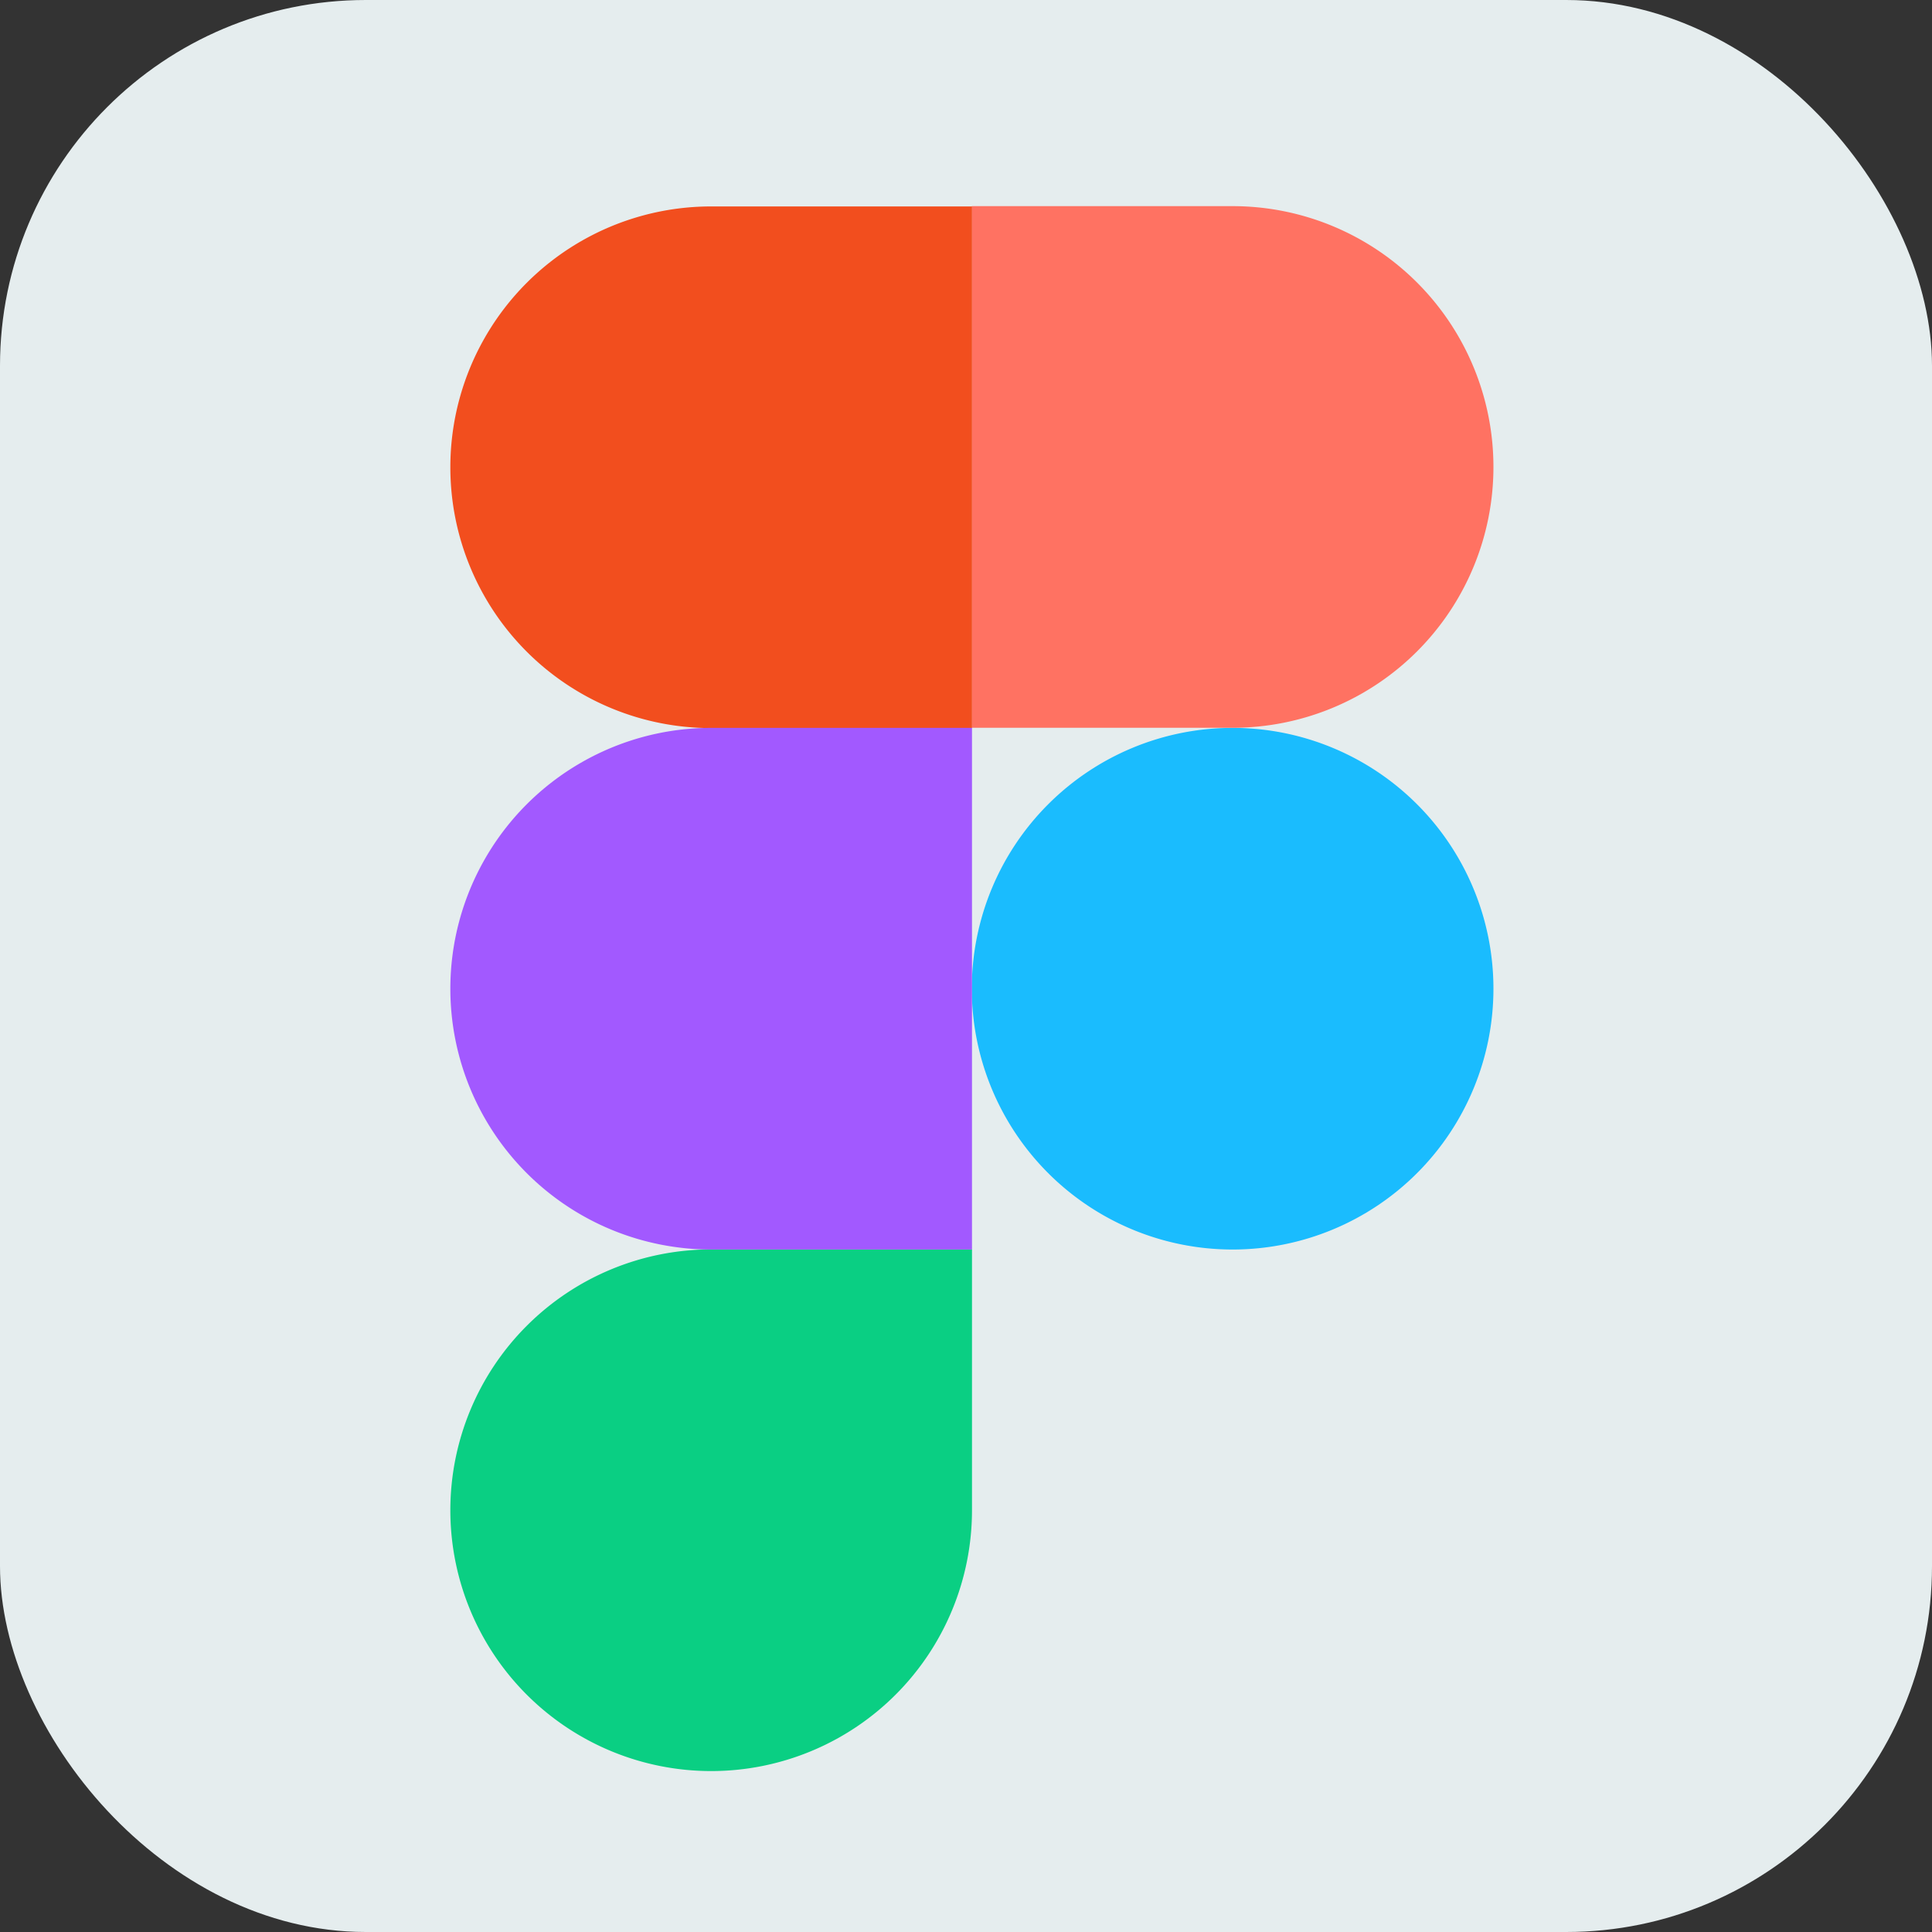 <svg xmlns="http://www.w3.org/2000/svg" viewBox="0 0 200 200"><rect x="0" y="0" width="200" height="200" fill="#333333" stroke="none"/><defs><style>.cls-1{fill:#e5edee;}.cls-2{fill:none;}.cls-3{fill:#1abcfe;}.cls-4{fill:#0acf83;}.cls-5{fill:#ff7262;}.cls-6{fill:#f24e1e;}.cls-7{fill:#a259ff;}</style></defs><g id="Layer_2" data-name="Layer 2"><g id="Layer_1-2" data-name="Layer 1"><g id="Ai"><rect class="cls-1" width="200" height="200" rx="37.87"></rect></g><path class="cls-2" d="M46.62,21.34h108v162h-108Z"></path><path class="cls-3" d="M100.6,102.35a27,27,0,1,1,27,27,27,27,0,0,1-27-27Z"></path><path class="cls-4" d="M46.62,156.34a27,27,0,0,1,27-27h27v27a27,27,0,1,1-54,0Z"></path><path class="cls-5" d="M100.6,21.34v54h27a27,27,0,0,0,0-54h-27Z"></path><path class="cls-6" d="M46.62,48.37a27,27,0,0,0,27,27h27v-54h-27A27,27,0,0,0,46.62,48.37Z"></path><path class="cls-7" d="M46.62,102.35a27,27,0,0,0,27,27h27v-54h-27A27,27,0,0,0,46.62,102.35Z"></path></g></g></svg>
